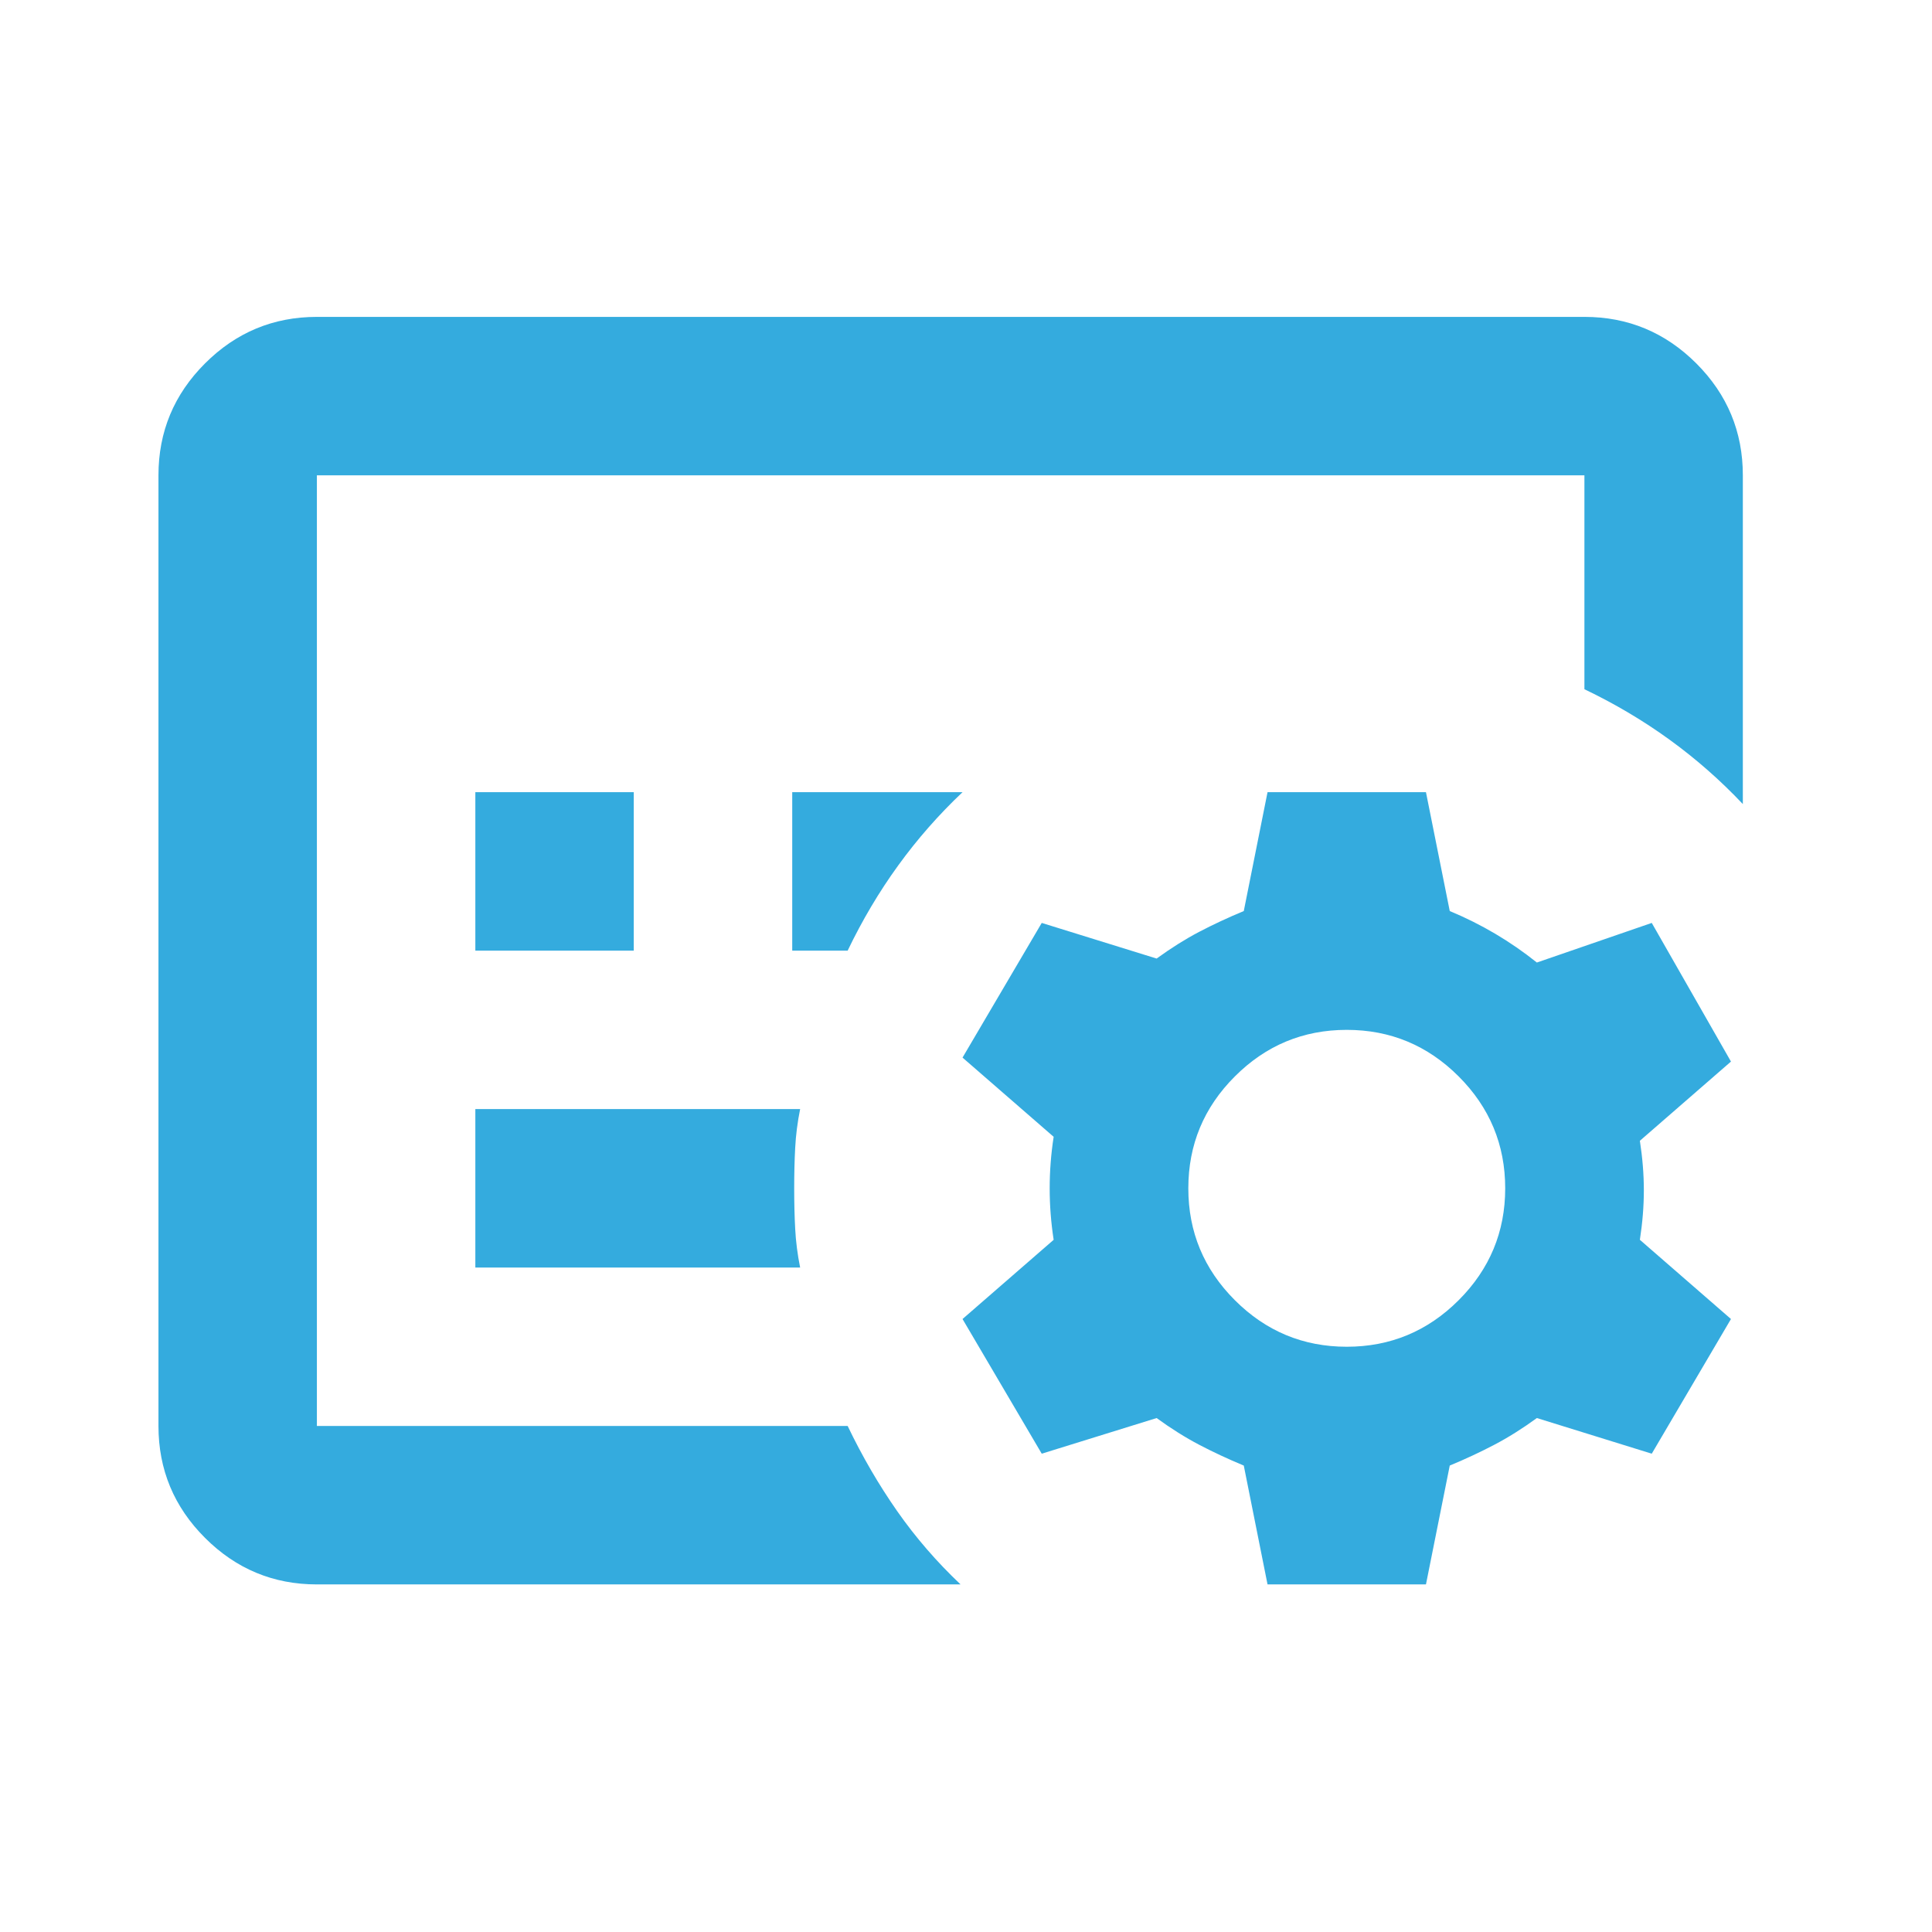 <svg width="54" height="54" viewBox="0 0 54 54" fill="none" xmlns="http://www.w3.org/2000/svg">
<mask id="mask0_1727_41684" style="mask-type:alpha" maskUnits="userSpaceOnUse" x="0" y="0" width="54" height="54">
<rect width="53.142" height="53.142" fill="#D9D9D9"/>
</mask>
<g mask="url(#mask0_1727_41684)">
<path d="M17.714 26.571V22.142H13.286V26.571H17.714ZM23.692 26.571C24.099 25.722 24.569 24.929 25.104 24.191C25.639 23.452 26.239 22.77 26.903 22.142H22.143V26.571H23.692ZM22.364 35.428C22.29 35.059 22.244 34.699 22.226 34.348C22.207 33.998 22.198 33.619 22.198 33.214C22.198 32.808 22.207 32.429 22.226 32.079C22.244 31.728 22.29 31.368 22.364 30.999H13.286V35.428H22.364ZM26.848 44.285H8.857C7.639 44.285 6.597 43.851 5.73 42.984C4.862 42.117 4.429 41.074 4.429 39.856V13.285C4.429 12.068 4.862 11.025 5.73 10.158C6.597 9.291 7.639 8.857 8.857 8.857H44.285C45.503 8.857 46.545 9.291 47.413 10.158C48.28 11.025 48.713 12.068 48.713 13.285V22.474C48.086 21.81 47.403 21.21 46.665 20.675C45.927 20.14 45.134 19.67 44.285 19.264V13.285H8.857V39.856H23.692C24.099 40.705 24.56 41.498 25.076 42.236C25.593 42.975 26.184 43.657 26.848 44.285ZM39.856 44.285H35.428L34.764 40.963C34.321 40.779 33.906 40.585 33.518 40.382C33.131 40.179 32.734 39.93 32.328 39.635L29.117 40.631L26.903 36.867L29.45 34.653C29.376 34.173 29.339 33.693 29.339 33.214C29.339 32.734 29.376 32.254 29.45 31.774L26.903 29.56L29.117 25.796L32.328 26.792C32.734 26.497 33.131 26.248 33.518 26.045C33.906 25.842 34.321 25.648 34.764 25.464L35.428 22.142H39.856L40.521 25.464C40.964 25.648 41.388 25.86 41.794 26.1C42.2 26.34 42.587 26.608 42.956 26.903L46.167 25.796L48.381 29.671L45.835 31.885C45.909 32.365 45.946 32.826 45.946 33.269C45.946 33.712 45.909 34.173 45.835 34.653L48.381 36.867L46.167 40.631L42.956 39.635C42.55 39.93 42.154 40.179 41.766 40.382C41.379 40.585 40.964 40.779 40.521 40.963L39.856 44.285ZM37.642 37.642C38.86 37.642 39.903 37.208 40.77 36.341C41.637 35.474 42.071 34.431 42.071 33.214C42.071 31.996 41.637 30.953 40.77 30.086C39.903 29.219 38.86 28.785 37.642 28.785C36.424 28.785 35.382 29.219 34.515 30.086C33.647 30.953 33.214 31.996 33.214 33.214C33.214 34.431 33.647 35.474 34.515 36.341C35.382 37.208 36.424 37.642 37.642 37.642Z" fill="#34ABDE"/>
</g>
</svg>

